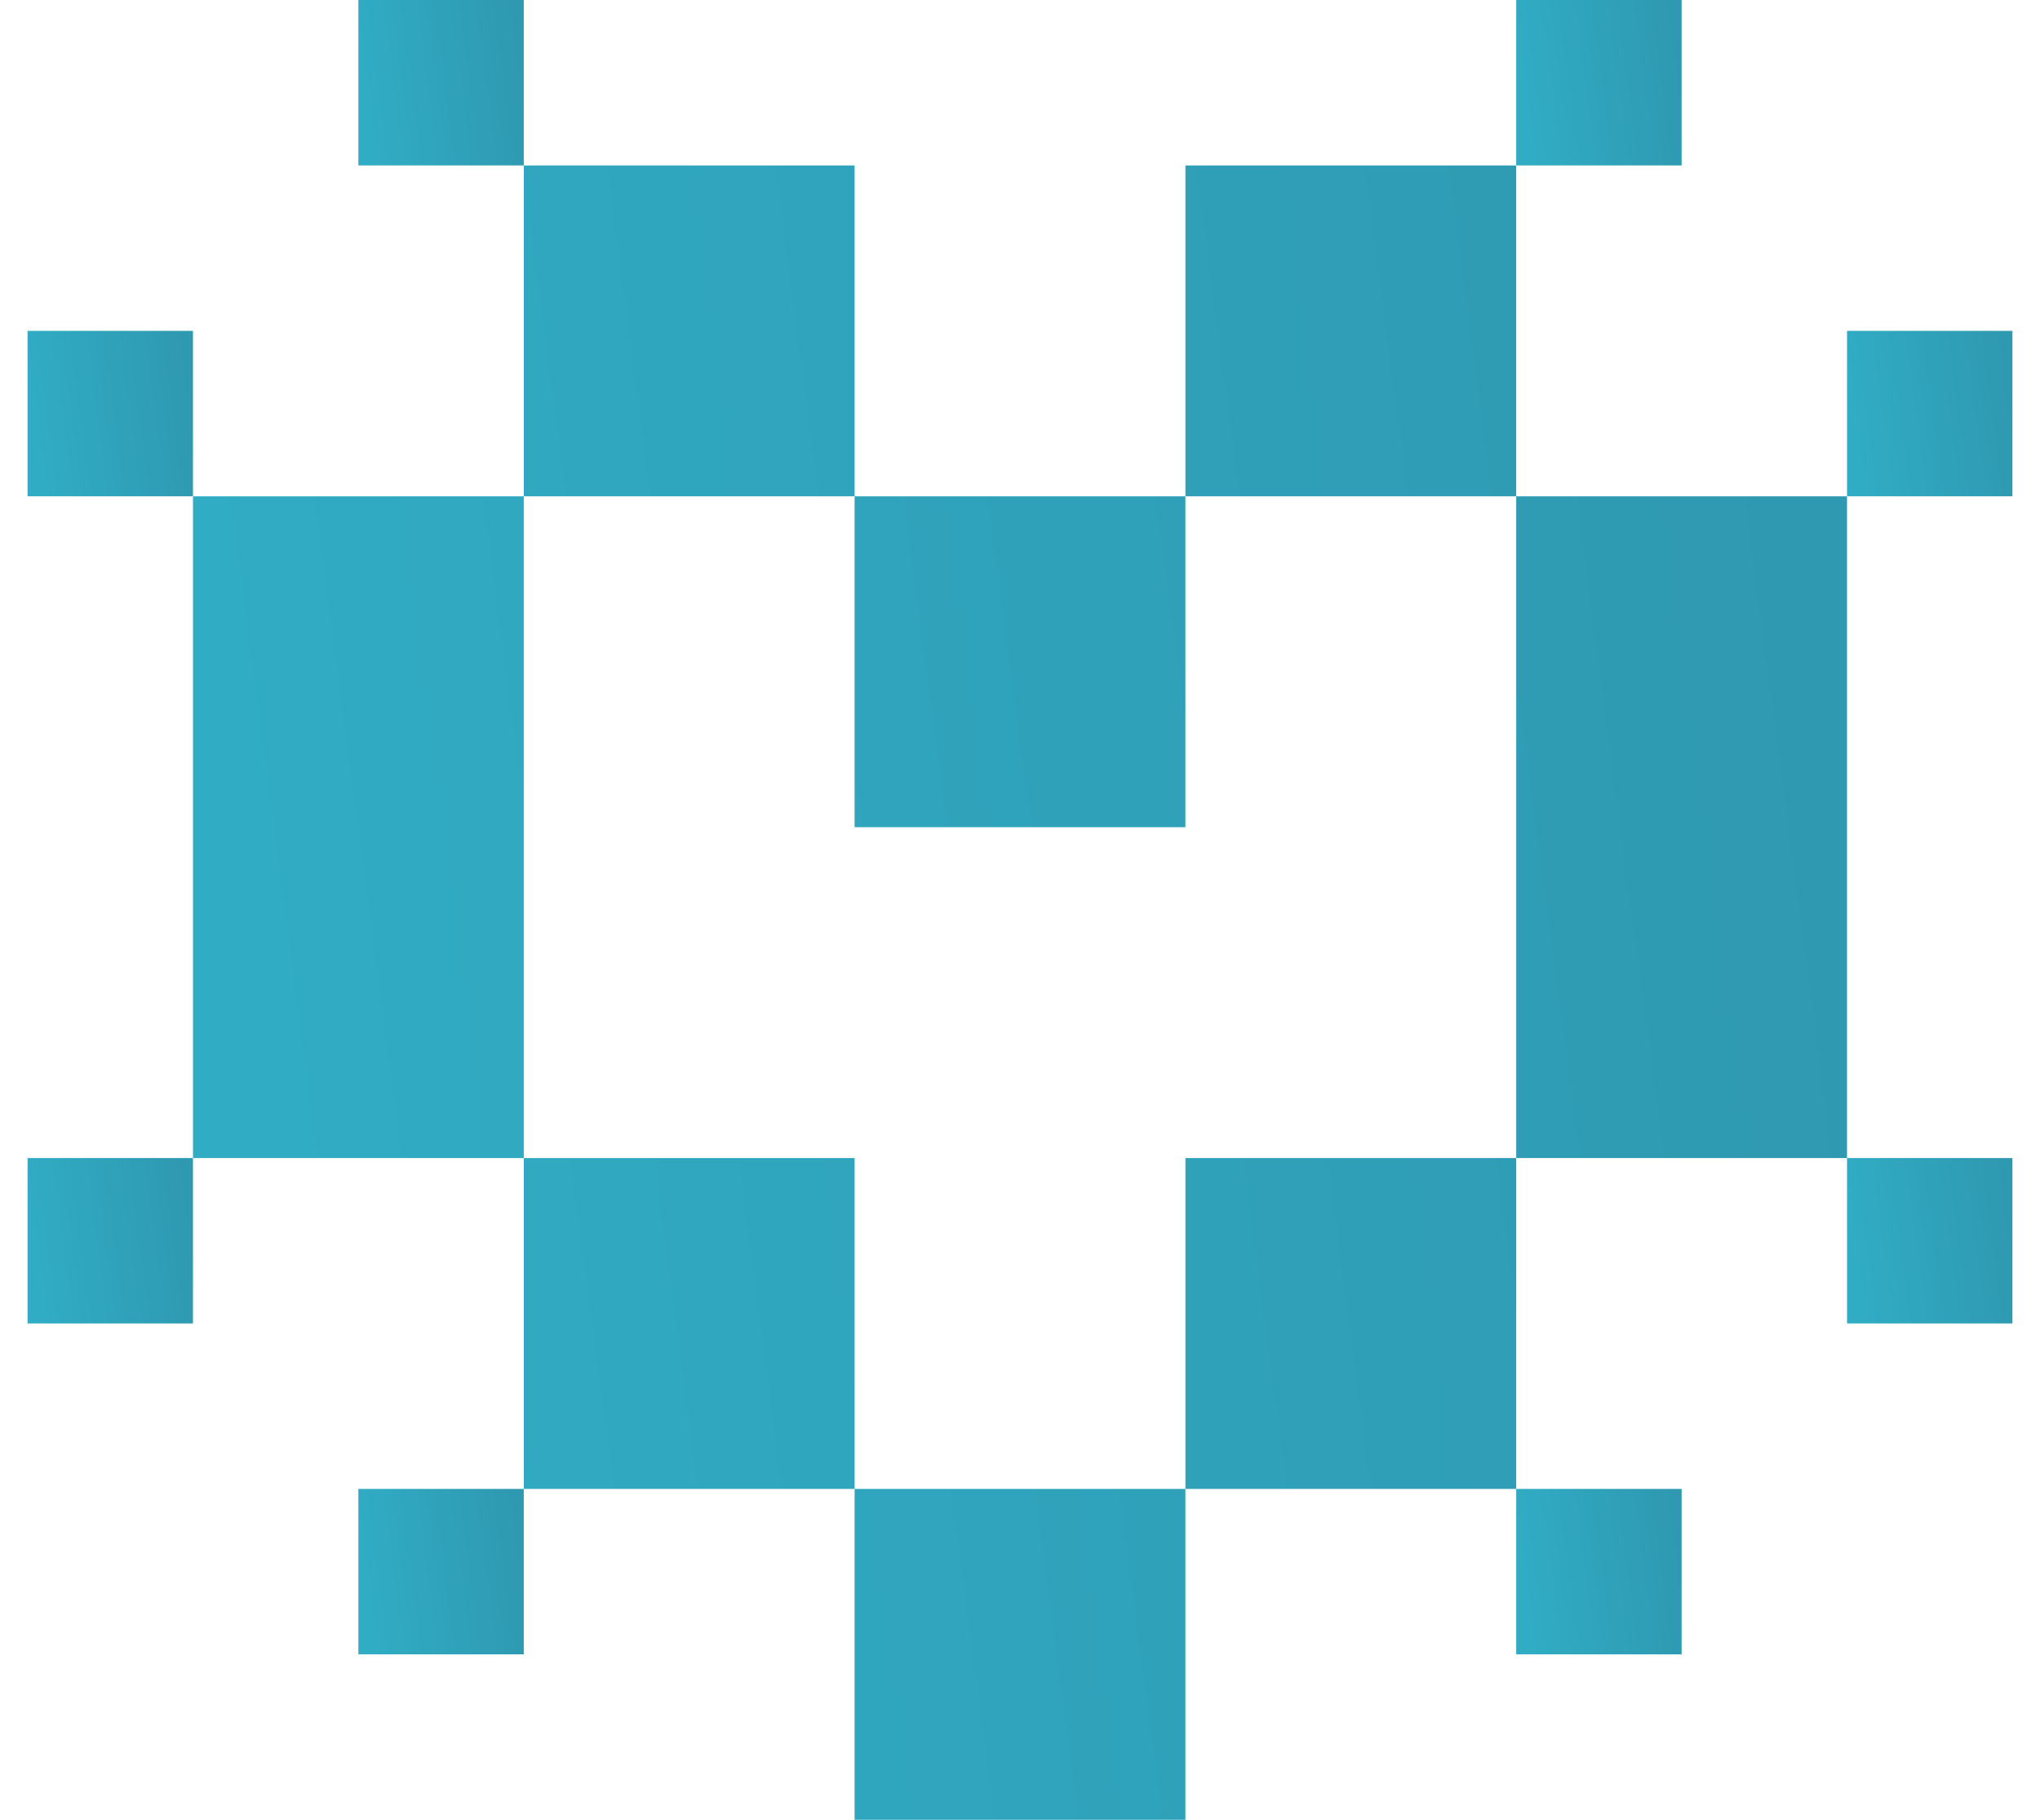 <svg width="37" height="33" viewBox="0 0 37 33" fill="none" xmlns="http://www.w3.org/2000/svg">
    <rect x="27.5" width="3" height="3" fill="url(#paint0_linear_31_361)"/>
    <rect x="6.5" width="3" height="3" fill="url(#paint1_linear_31_361)"/>
    <rect x="6.5" y="27" width="3" height="3" fill="url(#paint2_linear_31_361)"/>
    <rect x="27.5" y="27" width="3" height="3" fill="url(#paint3_linear_31_361)"/>
    <rect x="33.5" y="6" width="3" height="3" fill="url(#paint4_linear_31_361)"/>
    <rect x="0.5" y="6" width="3" height="3" fill="url(#paint5_linear_31_361)"/>
    <rect x="0.5" y="21" width="3" height="3" fill="url(#paint6_linear_31_361)"/>
    <rect x="33.5" y="21" width="3" height="3" fill="url(#paint7_linear_31_361)"/>
    <path fill-rule="evenodd" clip-rule="evenodd" d="M15.5 3H9.5V9H3.5V15V21H9.5V27H15.5V33H21.5V27H27.5V21H33.5V15V9H27.5V3H21.5V9H15.5V3ZM15.5 9V15H21.5V9H27.5V15V21H21.5V27H15.5V21H9.5V15V9H15.5Z" fill="url(#paint8_linear_31_361)"/>
    <defs>
        <linearGradient id="paint0_linear_31_361" x1="30.5" y1="1.425" x2="27.5" y2="1.823" gradientUnits="userSpaceOnUse">
            <stop stop-color="#2F99B1"/>
            <stop offset="1" stop-color="#30ADC5"/>
        </linearGradient>
        <linearGradient id="paint1_linear_31_361" x1="9.5" y1="1.425" x2="6.5" y2="1.823" gradientUnits="userSpaceOnUse">
            <stop stop-color="#2F99B1"/>
            <stop offset="1" stop-color="#30ADC5"/>
        </linearGradient>
        <linearGradient id="paint2_linear_31_361" x1="9.5" y1="28.425" x2="6.5" y2="28.823" gradientUnits="userSpaceOnUse">
            <stop stop-color="#2F99B1"/>
            <stop offset="1" stop-color="#30ADC5"/>
        </linearGradient>
        <linearGradient id="paint3_linear_31_361" x1="30.5" y1="28.425" x2="27.5" y2="28.823" gradientUnits="userSpaceOnUse">
            <stop stop-color="#2F99B1"/>
            <stop offset="1" stop-color="#30ADC5"/>
        </linearGradient>
        <linearGradient id="paint4_linear_31_361" x1="36.5" y1="7.425" x2="33.5" y2="7.822" gradientUnits="userSpaceOnUse">
            <stop stop-color="#2F99B1"/>
            <stop offset="1" stop-color="#30ADC5"/>
        </linearGradient>
        <linearGradient id="paint5_linear_31_361" x1="3.5" y1="7.425" x2="0.5" y2="7.822" gradientUnits="userSpaceOnUse">
            <stop stop-color="#2F99B1"/>
            <stop offset="1" stop-color="#30ADC5"/>
        </linearGradient>
        <linearGradient id="paint6_linear_31_361" x1="3.5" y1="22.425" x2="0.5" y2="22.823" gradientUnits="userSpaceOnUse">
            <stop stop-color="#2F99B1"/>
            <stop offset="1" stop-color="#30ADC5"/>
        </linearGradient>
        <linearGradient id="paint7_linear_31_361" x1="36.5" y1="22.425" x2="33.5" y2="22.823" gradientUnits="userSpaceOnUse">
            <stop stop-color="#2F99B1"/>
            <stop offset="1" stop-color="#30ADC5"/>
        </linearGradient>
        <linearGradient id="paint8_linear_31_361" x1="33.5" y1="17.25" x2="3.5" y2="21.225" gradientUnits="userSpaceOnUse">
            <stop stop-color="#2F99B1"/>
            <stop offset="1" stop-color="#30ADC5"/>
        </linearGradient>
    </defs>
</svg>
